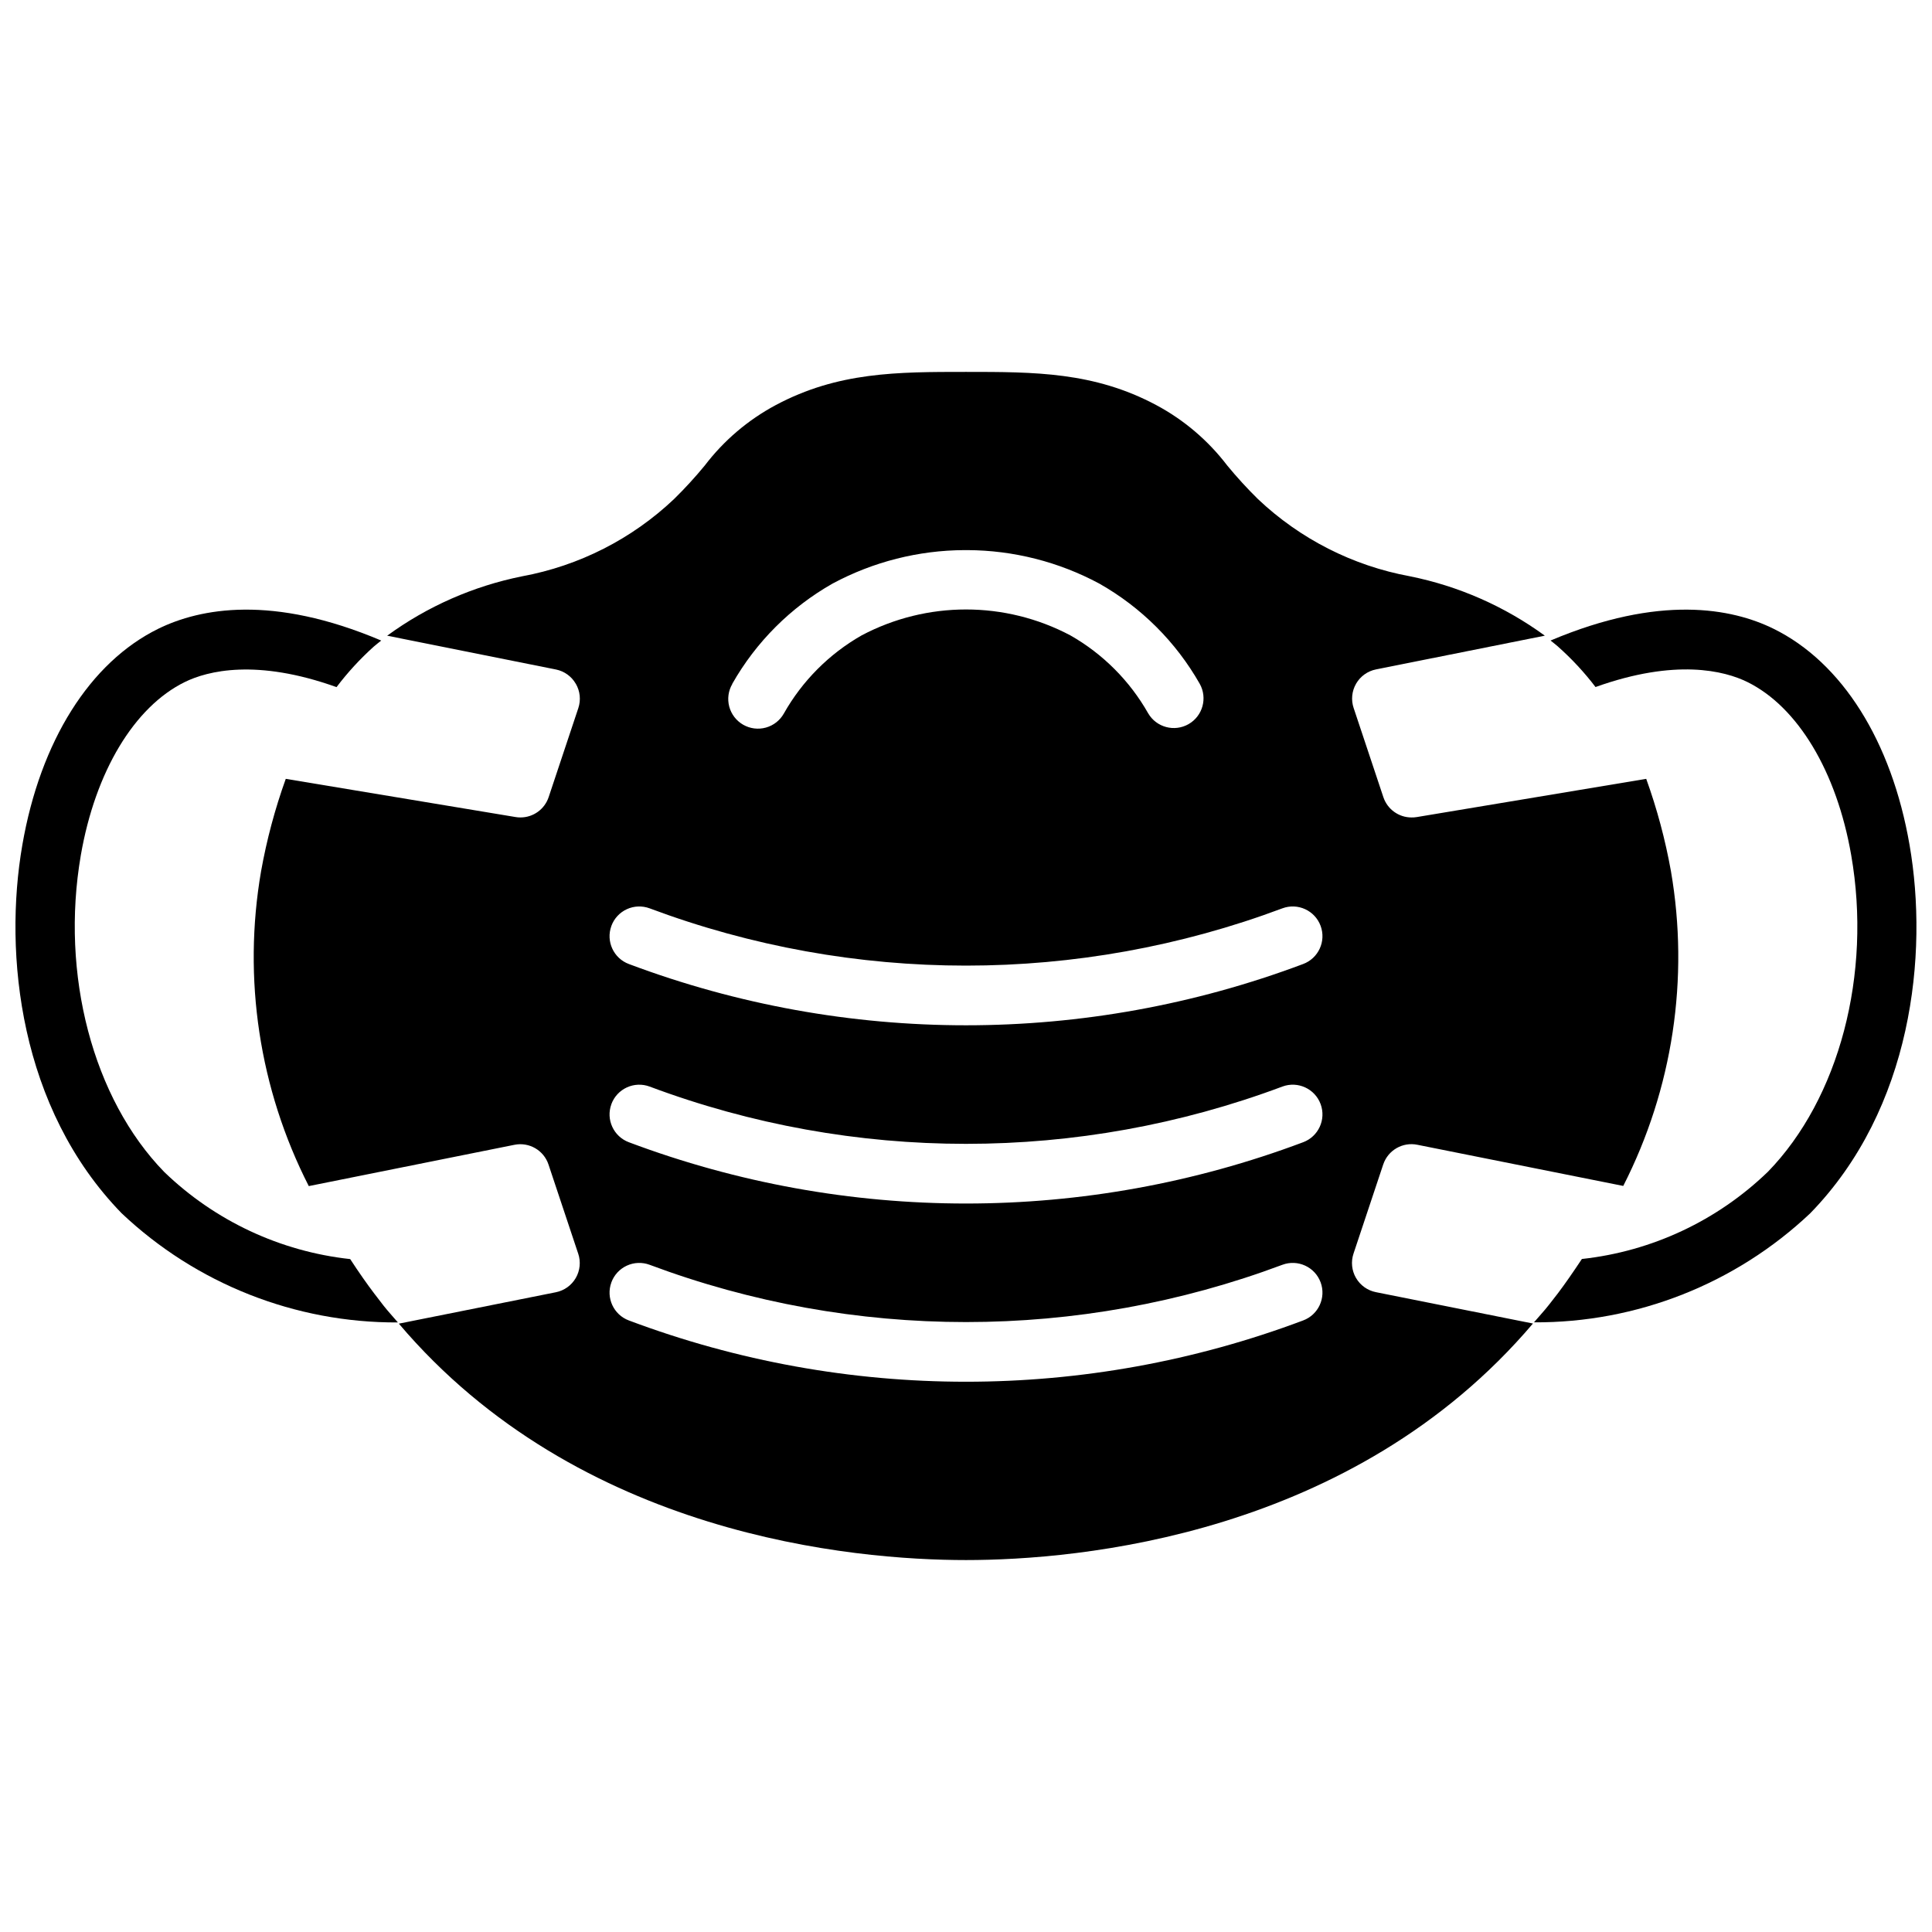 <?xml version="1.0" encoding="UTF-8"?>
<!-- Uploaded to: SVG Repo, www.svgrepo.com, Generator: SVG Repo Mixer Tools -->
<svg width="800px" height="800px" version="1.1" viewBox="144 144 512 512" xmlns="http://www.w3.org/2000/svg">
 <defs>
  <clipPath id="b">
   <path d="m148.09 305h101.91v190h-101.91z"/>
  </clipPath>
  <clipPath id="a">
   <path d="m550 305h101.9v190h-101.9z"/>
  </clipPath>
 </defs>
 <g clip-path="url(#b)">
  <path d="m249.45 494.46c-1.258-1.496-2.574-2.883-3.801-4.449l-2.504-3.258c-1.836-2.426-4.016-5.512-6.344-9.086v0.004c-18.535-2.019-35.867-10.141-49.281-23.09-18.895-19.406-27.551-52.355-22.098-83.957 3.84-22.16 14.168-39.305 27.551-45.879 6.016-2.953 18.973-6.258 40.203 1.348l0.004 0.004c2.938-3.879 6.234-7.469 9.848-10.723 0.668-0.59 1.332-1.07 2-1.621-28.945-12.273-48.02-8.527-59.039-3.148-18.148 8.902-31.309 29.801-36.07 57.316-5.023 28.969-0.738 69.824 26.324 97.613l-0.004-0.004c19.777 18.703 45.996 29.062 73.211 28.93z"/>
 </g>
 <g clip-path="url(#a)">
  <path d="m566.83 326.07c21.254-7.613 34.188-4.297 40.203-1.348 13.383 6.574 23.695 23.719 27.551 45.879 5.512 31.598-3.203 64.551-22.098 83.957v-0.004c-13.406 12.949-30.742 21.074-49.27 23.09-2.363 3.559-4.512 6.652-6.344 9.078l-2.363 3.039c-1.281 1.652-2.668 3.102-3.992 4.676v-0.004c27.211 0.141 53.43-10.207 73.211-28.898 27.062-27.797 31.348-68.652 26.324-97.613-4.762-27.551-17.926-48.414-36.102-57.324-10.949-5.367-30.062-9.117-59.039 3.148 0.668 0.551 1.34 1.031 2 1.621l-0.004 0.004c3.644 3.238 6.965 6.82 9.922 10.699z"/>
 </g>
 <path d="m296.6 325.21c1.137 1.953 1.375 4.297 0.664 6.438l-7.871 23.617c-1.078 3.211-4.086 5.371-7.473 5.367-0.434 0.004-0.871-0.035-1.297-0.109l-60.891-10.121c-2.863 7.961-5.055 16.152-6.543 24.48-4.918 28.449-0.48 57.727 12.641 83.445l54.516-10.945c3.894-0.777 7.758 1.461 9.012 5.227l7.871 23.617h0.004c0.723 2.144 0.484 4.5-0.648 6.457-1.137 1.961-3.059 3.336-5.281 3.777l-41.605 8.32c47.715 56.285 120.56 62.652 150.3 62.652s102.41-6.352 150.25-62.684l-41.621-8.312c-2.223-0.441-4.144-1.816-5.281-3.777-1.133-1.957-1.371-4.312-0.648-6.457l7.871-23.617h0.004c1.266-3.785 5.168-6.019 9.074-5.203l54.531 10.902c13.113-25.719 17.547-54.992 12.633-83.441-1.492-8.316-3.684-16.492-6.547-24.441l-60.867 10.141v-0.004c-0.438 0.07-0.879 0.105-1.324 0.094-3.391 0.004-6.398-2.168-7.469-5.383l-7.871-23.617h-0.004c-0.719-2.144-0.484-4.496 0.652-6.457 1.133-1.957 3.055-3.336 5.277-3.777l44.738-8.941c-10.648-7.773-22.855-13.145-35.781-15.742-15.117-2.785-29.098-9.895-40.258-20.469-2.867-2.82-5.586-5.789-8.137-8.895-5.051-6.621-11.465-12.078-18.809-16.004-16.484-8.793-32.211-8.793-50.418-8.793s-33.938 0-50.422 8.801c-7.34 3.926-13.754 9.383-18.797 16.004-2.555 3.109-5.277 6.078-8.148 8.895-11.156 10.57-25.137 17.68-40.25 20.469-12.926 2.598-25.133 7.969-35.777 15.742l44.758 8.961c2.207 0.453 4.113 1.832 5.234 3.785zm41.461 0h0.004c6.301-11.098 15.496-20.277 26.598-26.57 10.746-5.766 22.742-8.805 34.938-8.855h0.789-0.004c12.199 0.055 24.195 3.102 34.938 8.871 11.109 6.285 20.305 15.461 26.617 26.555 2.113 3.769 0.797 8.539-2.957 10.688-3.754 2.144-8.535 0.863-10.711-2.871-4.887-8.621-12.016-15.762-20.633-20.656-17.293-9.141-37.984-9.141-55.277 0-8.625 4.91-15.754 12.07-20.633 20.711-1.027 1.832-2.742 3.176-4.766 3.734-2.023 0.559-4.184 0.289-6.008-0.754-1.82-1.043-3.152-2.769-3.695-4.797-0.543-2.027-0.254-4.188 0.805-6zm-32.039 64.156h0.004c0.723-1.957 2.195-3.551 4.094-4.422 1.895-0.871 4.062-0.953 6.019-0.23 54.074 20.246 113.65 20.246 167.72 0 4.078-1.508 8.605 0.574 10.117 4.652 1.508 4.078-0.574 8.605-4.652 10.117-57.586 21.641-121.07 21.641-178.65 0-4.066-1.508-6.148-6.023-4.652-10.094zm0 47.23h0.004c0.723-1.957 2.195-3.547 4.094-4.418 1.895-0.875 4.062-0.957 6.019-0.234 54.074 20.25 113.65 20.25 167.72 0 4.078-1.508 8.605 0.574 10.117 4.652 1.508 4.078-0.574 8.609-4.652 10.117-57.586 21.645-121.07 21.645-178.65 0-4.066-1.508-6.148-6.019-4.652-10.09zm0 47.23 0.004 0.004c0.723-1.957 2.195-3.551 4.094-4.422 1.895-0.871 4.062-0.957 6.019-0.23 54.074 20.246 113.65 20.246 167.72 0 4.078-1.508 8.605 0.574 10.117 4.652 1.508 4.078-0.574 8.605-4.652 10.113-57.586 21.645-121.07 21.645-178.65 0-4.066-1.508-6.148-6.019-4.652-10.09z"/>
</svg>